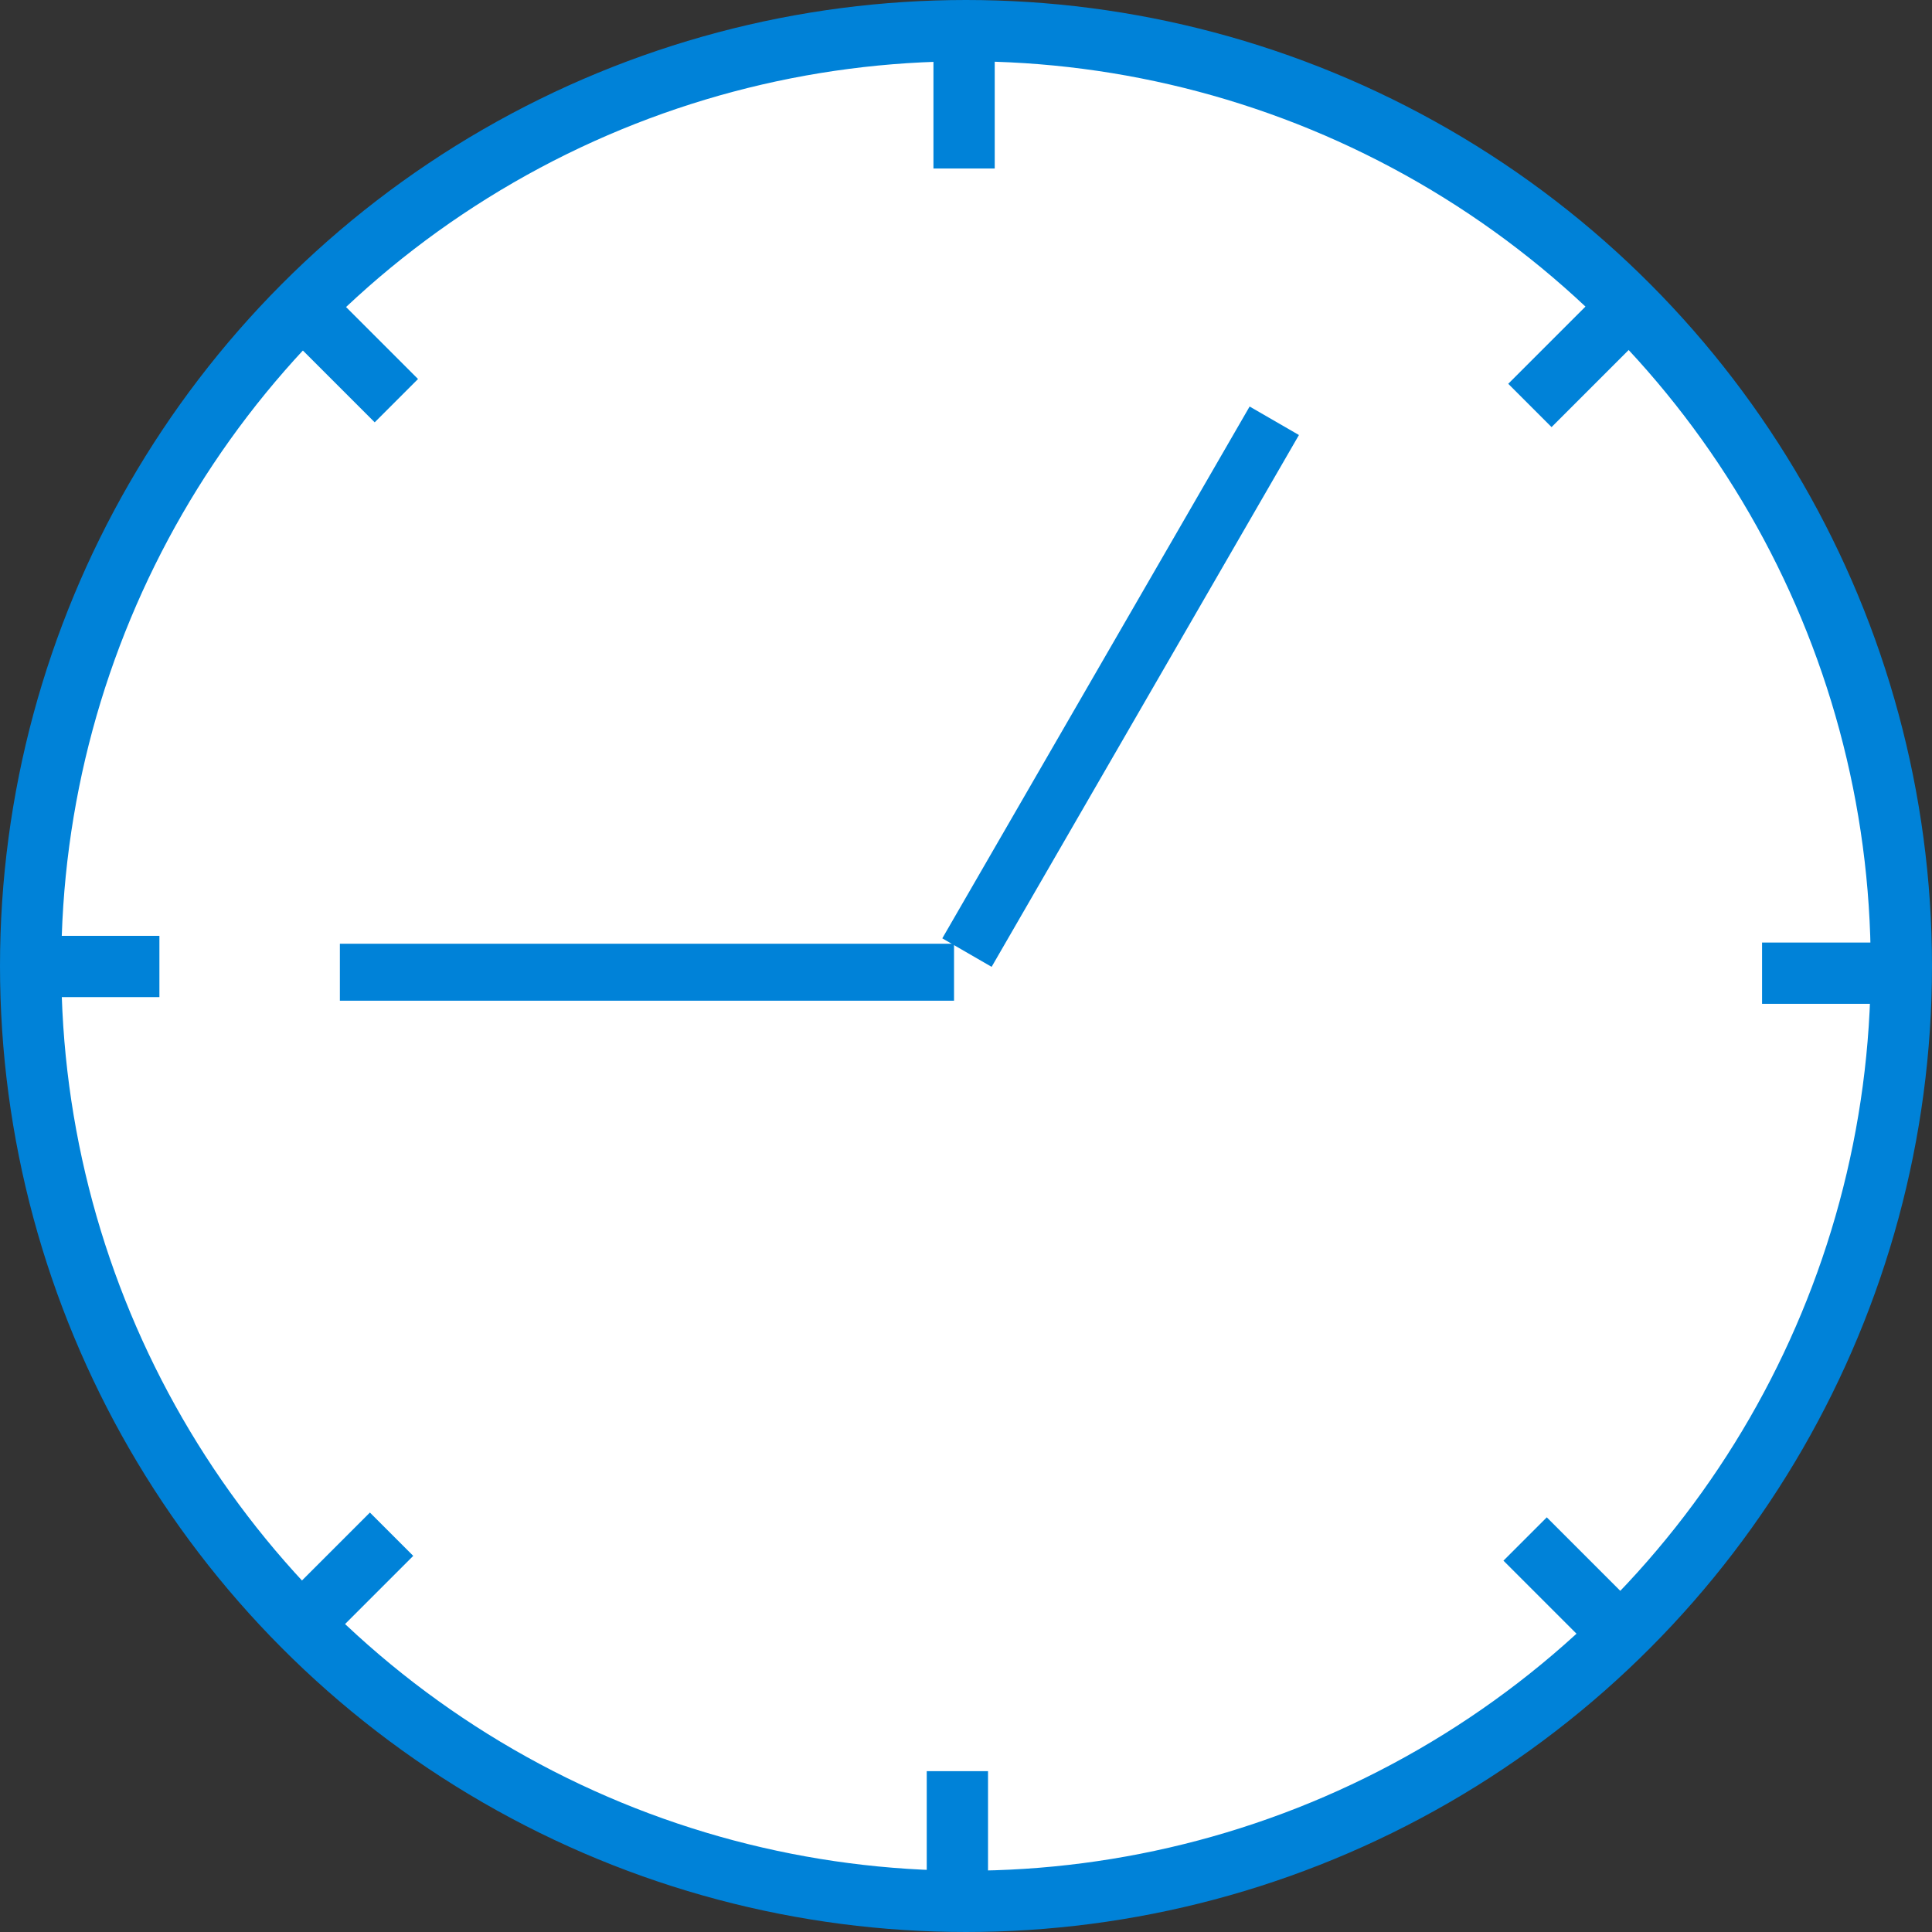 <svg xmlns="http://www.w3.org/2000/svg" viewBox="0 0 40.36 40.36"><rect x="0" y="0" width="40.36" height="40.36" fill="#333333" stroke="none"/><defs><style>.cls-1{fill:#fff;}.cls-1,.cls-2,.cls-3{stroke:#0082d8;stroke-miterlimit:10;}.cls-1,.cls-3{stroke-width:1.28px;}.cls-2,.cls-3{fill:none;}.cls-2{stroke-width:1.19px;}</style></defs><g id="レイヤー_2" data-name="レイヤー 2"><g id="レイヤー_1-2" data-name="レイヤー 1"><circle class="cls-1" cx="20.18" cy="20.18" r="19.54"/><line class="cls-2" x1="26.62" y1="8.79" x2="20.2" y2="19.9"/><line class="cls-2" x1="7.1" y1="20.31" x2="19.93" y2="20.31"/><line class="cls-3" x1="20.14" y1="0.91" x2="20.14" y2="3.52"/><line class="cls-3" x1="33.8" y1="6.63" x2="31.96" y2="8.47"/><line class="cls-3" x1="39.41" y1="20.33" x2="36.81" y2="20.33"/><line class="cls-3" x1="33.7" y1="33.99" x2="31.86" y2="32.15"/><line class="cls-3" x1="20" y1="39.61" x2="20" y2="37"/><line class="cls-3" x1="6.34" y1="33.89" x2="8.18" y2="32.05"/><line class="cls-3" x1="0.72" y1="20.19" x2="3.33" y2="20.19"/><line class="cls-3" x1="6.44" y1="6.53" x2="8.28" y2="8.37"/></g></g></svg>
